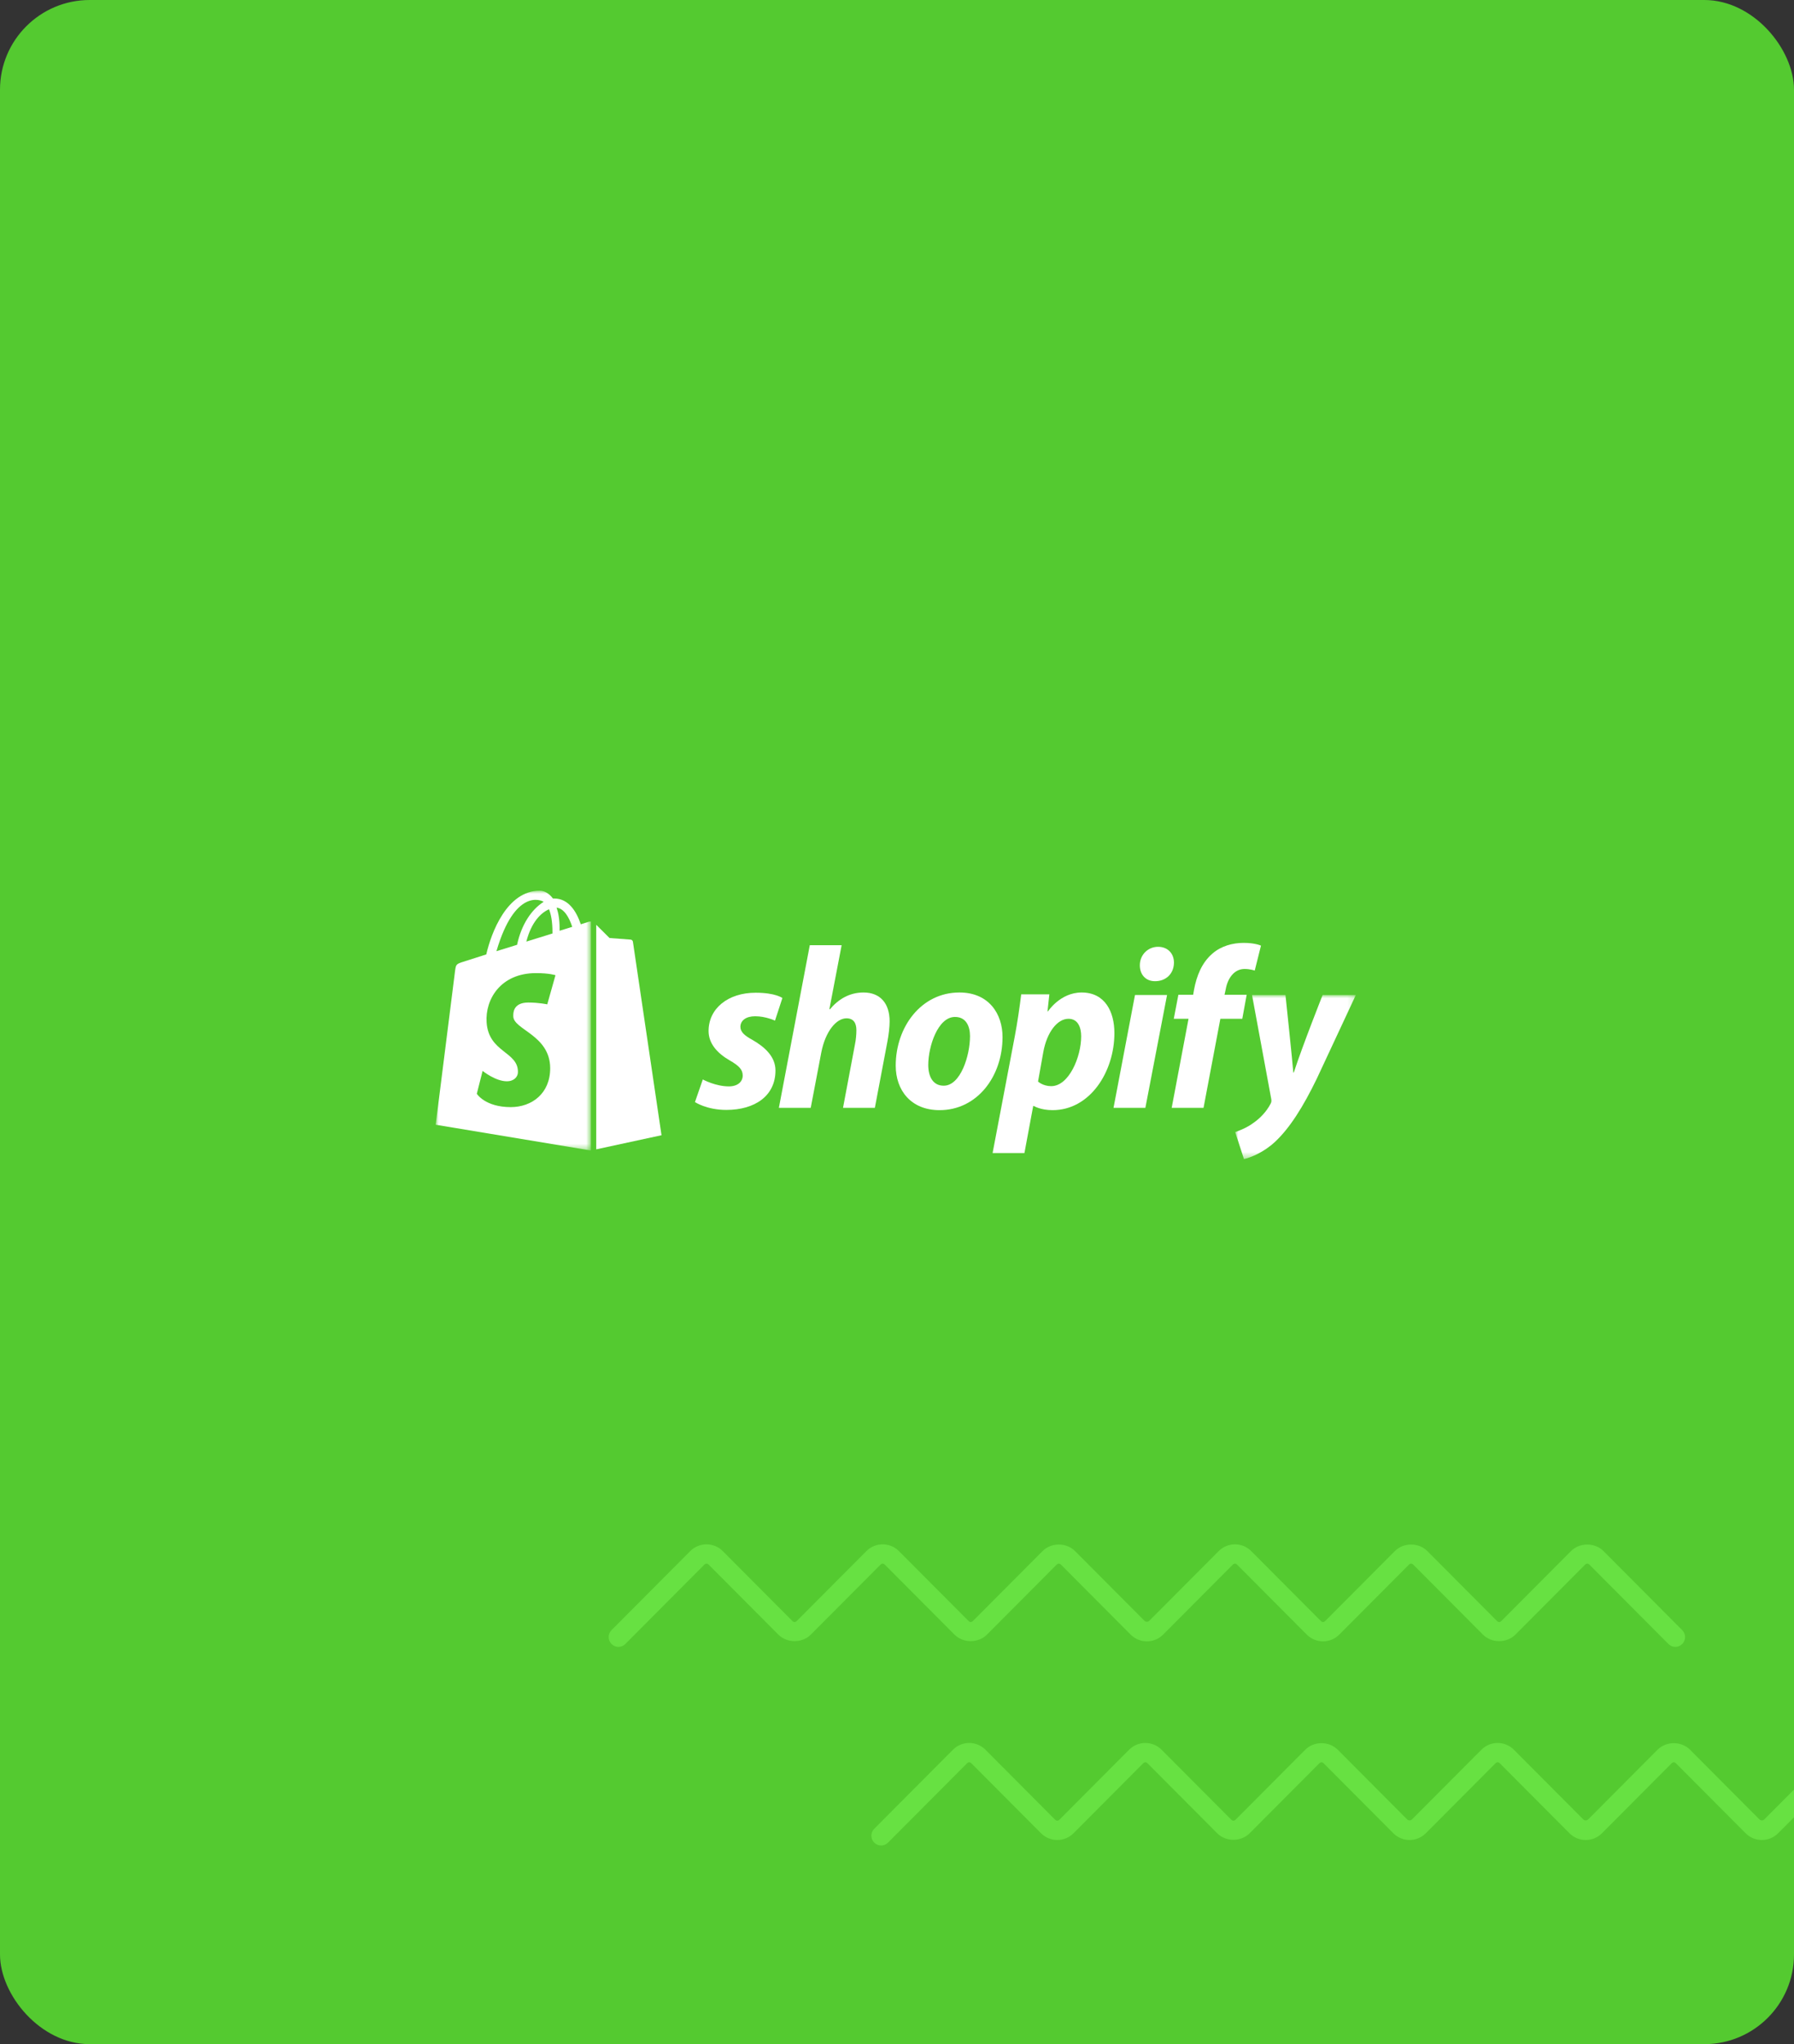 <?xml version="1.0" encoding="UTF-8"?>
<svg width="280px" height="319px" viewBox="0 0 280 319" version="1.1" xmlns="http://www.w3.org/2000/svg" xmlns:xlink="http://www.w3.org/1999/xlink">
    <rect x="0" y="0" width="280" height="319" fill="#333333" stroke="none"/>
    <title>Card Shopify home</title>
    <defs>
        <polygon id="path-1" points="0 0 18.83 0 18.83 25.6 0 25.6"></polygon>
        <polygon id="path-3" points="0 0 24.223 0 24.223 40.541 0 40.541"></polygon>
    </defs>
    <g id="1.0-Desktop---Home" stroke="none" stroke-width="1" fill="none" fill-rule="evenodd">
        <g id="1.0-Home" transform="translate(-370, -2604)">
            <g id="Card-Shopify-home" transform="translate(370, 2604)">
                <rect id="Rectangle" fill="#54CA30" x="0" y="0" width="280" height="319" rx="14"></rect>
                <path d="M236.282,273.053 L247.109,283.925 C247.321,284.138 247.664,284.136 247.875,283.925 L258.703,273.053 C260.058,271.692 262.42,271.692 263.774,273.053 L274.603,283.925 C274.813,284.138 275.157,284.136 275.367,283.925 L280,279.273 L280,283.597 L277.52,286.087 C276.124,287.491 273.847,287.491 272.449,286.087 L261.62,275.215 C261.345,274.939 261.133,274.937 260.856,275.215 L250.028,286.087 C248.631,287.491 246.354,287.491 244.956,286.087 L234.128,275.215 C233.85,274.937 233.638,274.939 233.364,275.215 L222.535,286.087 C221.137,287.491 218.862,287.491 217.464,286.087 L206.635,275.215 C206.359,274.939 206.148,274.939 205.872,275.214 L195.043,286.087 C193.689,287.448 191.327,287.45 189.972,286.087 L179.143,275.215 C178.864,274.937 178.653,274.939 178.379,275.215 L167.551,286.087 C166.153,287.491 163.876,287.491 162.478,286.087 L151.651,275.215 C151.372,274.937 151.161,274.939 150.887,275.215 L138.599,287.552 C138.005,288.15 137.041,288.15 136.445,287.552 C135.852,286.954 135.852,285.988 136.445,285.39 L148.733,273.053 C150.131,271.648 152.408,271.65 153.804,273.053 L164.632,283.925 C164.907,284.199 165.119,284.202 165.398,283.925 L176.225,273.053 C177.622,271.65 179.898,271.648 181.296,273.053 L192.125,283.925 C192.401,284.202 192.613,284.199 192.89,283.925 L203.717,273.053 C205.071,271.692 207.434,271.691 208.79,273.053 L219.617,283.925 C219.829,284.138 220.172,284.136 220.382,283.925 L231.211,273.053 C232.607,271.65 234.884,271.648 236.282,273.053 Z M195.282,242.054 L206.109,252.923 C206.386,253.202 206.598,253.199 206.875,252.923 L217.703,242.054 C219.058,240.692 221.42,240.693 222.774,242.054 L233.603,252.923 C233.877,253.199 234.09,253.202 234.367,252.923 L245.195,242.054 C246.55,240.695 248.912,240.693 250.267,242.054 L262.554,254.39 C263.149,254.987 263.149,255.954 262.554,256.552 C262.257,256.85 261.867,257 261.477,257 C261.087,257 260.697,256.85 260.4,256.552 L248.114,244.216 C247.835,243.938 247.624,243.939 247.348,244.216 L236.52,255.087 C235.165,256.448 232.803,256.446 231.449,255.087 L220.62,244.216 C220.345,243.939 220.133,243.938 219.856,244.216 L209.028,255.087 C207.631,256.49 205.354,256.49 203.956,255.087 L193.128,244.216 C192.85,243.938 192.638,243.939 192.364,244.216 L181.535,255.087 C180.137,256.49 177.862,256.49 176.464,255.087 L165.635,244.216 C165.359,243.939 165.148,243.939 164.872,244.214 L154.043,255.087 C152.689,256.446 150.327,256.448 148.972,255.087 L138.143,244.216 C137.864,243.938 137.653,243.939 137.379,244.216 L126.551,255.087 C125.196,256.448 122.834,256.446 121.478,255.087 L110.651,244.216 C110.372,243.938 110.161,243.939 109.887,244.216 L97.599,256.552 C97.005,257.149 96.041,257.149 95.445,256.552 C94.852,255.954 94.852,254.987 95.445,254.39 L107.733,242.054 C109.131,240.649 111.408,240.65 112.804,242.054 L123.632,252.923 C123.907,253.199 124.119,253.202 124.398,252.923 L135.225,242.054 C136.623,240.649 138.9,240.65 140.296,242.054 L151.125,252.923 C151.401,253.202 151.613,253.199 151.89,252.923 L162.717,242.054 C164.071,240.693 166.434,240.692 167.79,242.054 L178.617,252.923 C178.829,253.136 179.172,253.137 179.382,252.923 L190.211,242.054 C191.609,240.649 193.885,240.649 195.282,242.054 Z" id="Combined-Shape" fill="#67E142"></path>
                <g id="Group-23" transform="translate(68, 139)">
                    <path d="M49.468,23.3 C48.207,22.616 47.559,22.04 47.559,21.247 C47.559,20.239 48.459,19.591 49.864,19.591 C51.499,19.591 52.959,20.275 52.959,20.275 L54.112,16.747 C54.112,16.747 53.053,15.919 49.935,15.919 C45.596,15.919 42.591,18.403 42.591,21.896 C42.591,23.876 43.994,25.388 45.867,26.468 C47.379,27.332 47.92,27.944 47.92,28.844 C47.92,29.781 47.164,30.537 45.759,30.537 C43.667,30.537 41.691,29.456 41.691,29.456 L40.466,32.985 C40.466,32.985 42.291,34.209 45.362,34.209 C49.828,34.209 53.032,32.013 53.032,28.052 C53.032,25.928 51.412,24.416 49.468,23.3" id="Fill-1" fill="#FFFFFF"></path>
                    <path d="M66.778,15.882 C64.582,15.882 62.854,16.927 61.522,18.511 L61.449,18.474 L63.358,8.502 L58.389,8.502 L53.564,33.885 L58.534,33.885 L60.19,25.208 C60.837,21.932 62.53,19.915 64.114,19.915 C65.231,19.915 65.663,20.671 65.663,21.752 C65.663,22.435 65.59,23.263 65.446,23.947 L63.574,33.885 L68.543,33.885 L70.487,23.624 C70.702,22.544 70.848,21.247 70.848,20.383 C70.848,17.574 69.37,15.882 66.778,15.882" id="Fill-3" fill="#FFFFFF"></path>
                    <path d="M81.739,15.882 C75.762,15.882 71.801,21.283 71.801,27.297 C71.801,31.149 74.177,34.245 78.642,34.245 C84.512,34.245 88.471,28.988 88.471,22.832 C88.471,19.267 86.383,15.882 81.739,15.882 M79.291,30.429 C77.598,30.429 76.879,28.988 76.879,27.188 C76.879,24.344 78.354,19.699 81.055,19.699 C82.819,19.699 83.395,21.211 83.395,22.688 C83.395,25.748 81.919,30.429 79.291,30.429" id="Fill-5" fill="#FFFFFF"></path>
                    <path d="M100.819,15.882 C97.465,15.882 95.561,18.835 95.561,18.835 L95.49,18.835 L95.778,16.171 L91.386,16.171 C91.169,17.971 90.773,20.707 90.377,22.759 L86.92,40.942 L91.889,40.942 L93.257,33.597 L93.366,33.597 C93.366,33.597 94.386,34.245 96.283,34.245 C102.115,34.245 105.931,28.268 105.931,22.22 C105.931,18.871 104.455,15.882 100.819,15.882 M96.066,30.5 C94.775,30.5 94.013,29.781 94.013,29.781 L94.842,25.136 C95.418,22.039 97.037,19.988 98.766,19.988 C100.278,19.988 100.746,21.391 100.746,22.723 C100.746,25.929 98.839,30.5 96.066,30.5" id="Fill-7" fill="#FFFFFF"></path>
                    <path d="M112.744,8.753 C111.16,8.753 109.9,10.013 109.9,11.633 C109.9,13.11 110.835,14.118 112.24,14.118 L112.312,14.118 C113.861,14.118 115.193,13.074 115.229,11.238 C115.229,9.798 114.256,8.753 112.744,8.753" id="Fill-9" fill="#FFFFFF"></path>
                    <polygon id="Fill-11" fill="#FFFFFF" points="105.795 33.885 110.764 33.885 114.148 16.279 109.144 16.279"></polygon>
                    <path d="M126.575,16.242 L123.118,16.242 L123.298,15.414 C123.586,13.722 124.595,12.21 126.251,12.21 C127.135,12.21 127.834,12.462 127.834,12.462 L128.807,8.574 C128.807,8.574 127.943,8.142 126.107,8.142 C124.342,8.142 122.578,8.645 121.246,9.798 C119.554,11.238 118.761,13.327 118.366,15.414 L118.222,16.242 L115.917,16.242 L115.198,19.987 L117.501,19.987 L114.873,33.886 L119.842,33.886 L122.47,19.987 L125.89,19.987 L126.575,16.242 Z" id="Fill-13" fill="#FFFFFF"></path>
                    <g id="Group-17" transform="translate(124.784, 16.279)">
                        <mask id="mask-2" fill="white">
                            <use xlink:href="#path-1"></use>
                        </mask>
                        <g id="Clip-16"></g>
                        <path d="M13.645,0 C13.645,0 10.539,7.826 9.145,12.097 L9.072,12.097 C8.978,10.723 7.848,0 7.848,0 L2.628,0 L5.616,16.167 C5.689,16.526 5.653,16.742 5.508,16.994 C4.931,18.111 3.96,19.191 2.807,19.983 C1.872,20.667 0.827,21.099 0,21.388 L1.368,25.6 C2.375,25.383 4.465,24.556 6.228,22.9 C8.497,20.776 10.584,17.499 12.745,13.033 L18.83,0 L13.645,0 Z" id="Fill-15" fill="#FFFFFF" mask="url(#mask-2)"></path>
                    </g>
                    <g id="Group-20">
                        <mask id="mask-4" fill="white">
                            <use xlink:href="#path-3"></use>
                        </mask>
                        <g id="Clip-19"></g>
                        <path d="M19.338,6.25 C19.339,6.111 19.339,5.975 19.339,5.825 C19.339,4.52 19.158,3.471 18.868,2.638 C20.034,2.785 20.811,4.112 21.311,5.64 C20.726,5.822 20.059,6.027 19.338,6.25 L19.338,6.25 Z M17.413,17.735 C17.413,17.735 16.127,17.451 14.454,17.451 C12.001,17.451 12.111,19.196 12.111,19.583 C12.111,21.7 17.859,22.5 17.87,27.7 C17.879,31.601 15.049,33.771 11.712,33.771 C7.708,33.771 6.418,31.689 6.418,31.689 L7.323,28.12 C7.323,28.12 9.324,29.739 11.1,29.739 C12.26,29.739 12.82,29.013 12.836,28.345 C12.919,25.067 8.266,25.296 7.948,20.541 C7.708,16.973 10.118,12.86 15.651,12.86 C17.782,12.86 18.697,13.186 18.697,13.186 L17.413,17.735 Z M16.848,1.736 C14.922,2.952 13.364,5.323 12.703,8.441 C11.585,8.787 10.493,9.126 9.482,9.438 C12.354,-0.341 16.429,1.449 16.848,1.736 L16.848,1.736 Z M18.226,6.45 C18.226,6.53 18.225,6.604 18.225,6.678 C16.941,7.075 15.546,7.508 14.148,7.94 C14.933,4.912 16.405,3.449 17.69,2.897 C18.015,3.71 18.226,4.875 18.226,6.45 L18.226,6.45 Z M24.223,4.812 C24.067,4.81 23.918,4.839 23.834,4.864 C23.807,4.872 23.369,5.01 22.647,5.241 C21.938,3.143 20.688,1.215 18.489,1.215 C18.428,1.215 18.365,1.217 18.303,1.221 C17.677,0.369 16.903,-0.001 16.233,-0.001 C11.111,-0.001 8.663,6.591 7.895,9.942 C5.905,10.577 4.491,11.028 4.31,11.087 C3.198,11.446 3.163,11.481 3.018,12.56 C2.907,13.376 -0,36.52 -0,36.52 L24.223,40.541 L24.223,4.812 Z" id="Fill-18" fill="#FFFFFF" mask="url(#mask-4)"></path>
                    </g>
                    <path d="M25.058,40.36 L35.246,38.157 C35.246,38.157 30.81,8.167 30.782,7.961 C30.753,7.756 30.573,7.641 30.425,7.629 C30.276,7.617 27.133,7.383 27.133,7.383 C27.133,7.383 25.735,5.996 25.058,5.322 L25.058,40.36 Z" id="Fill-21" fill="#FFFFFF"></path>
                </g>
            </g>
        </g>
    </g>
</svg>
